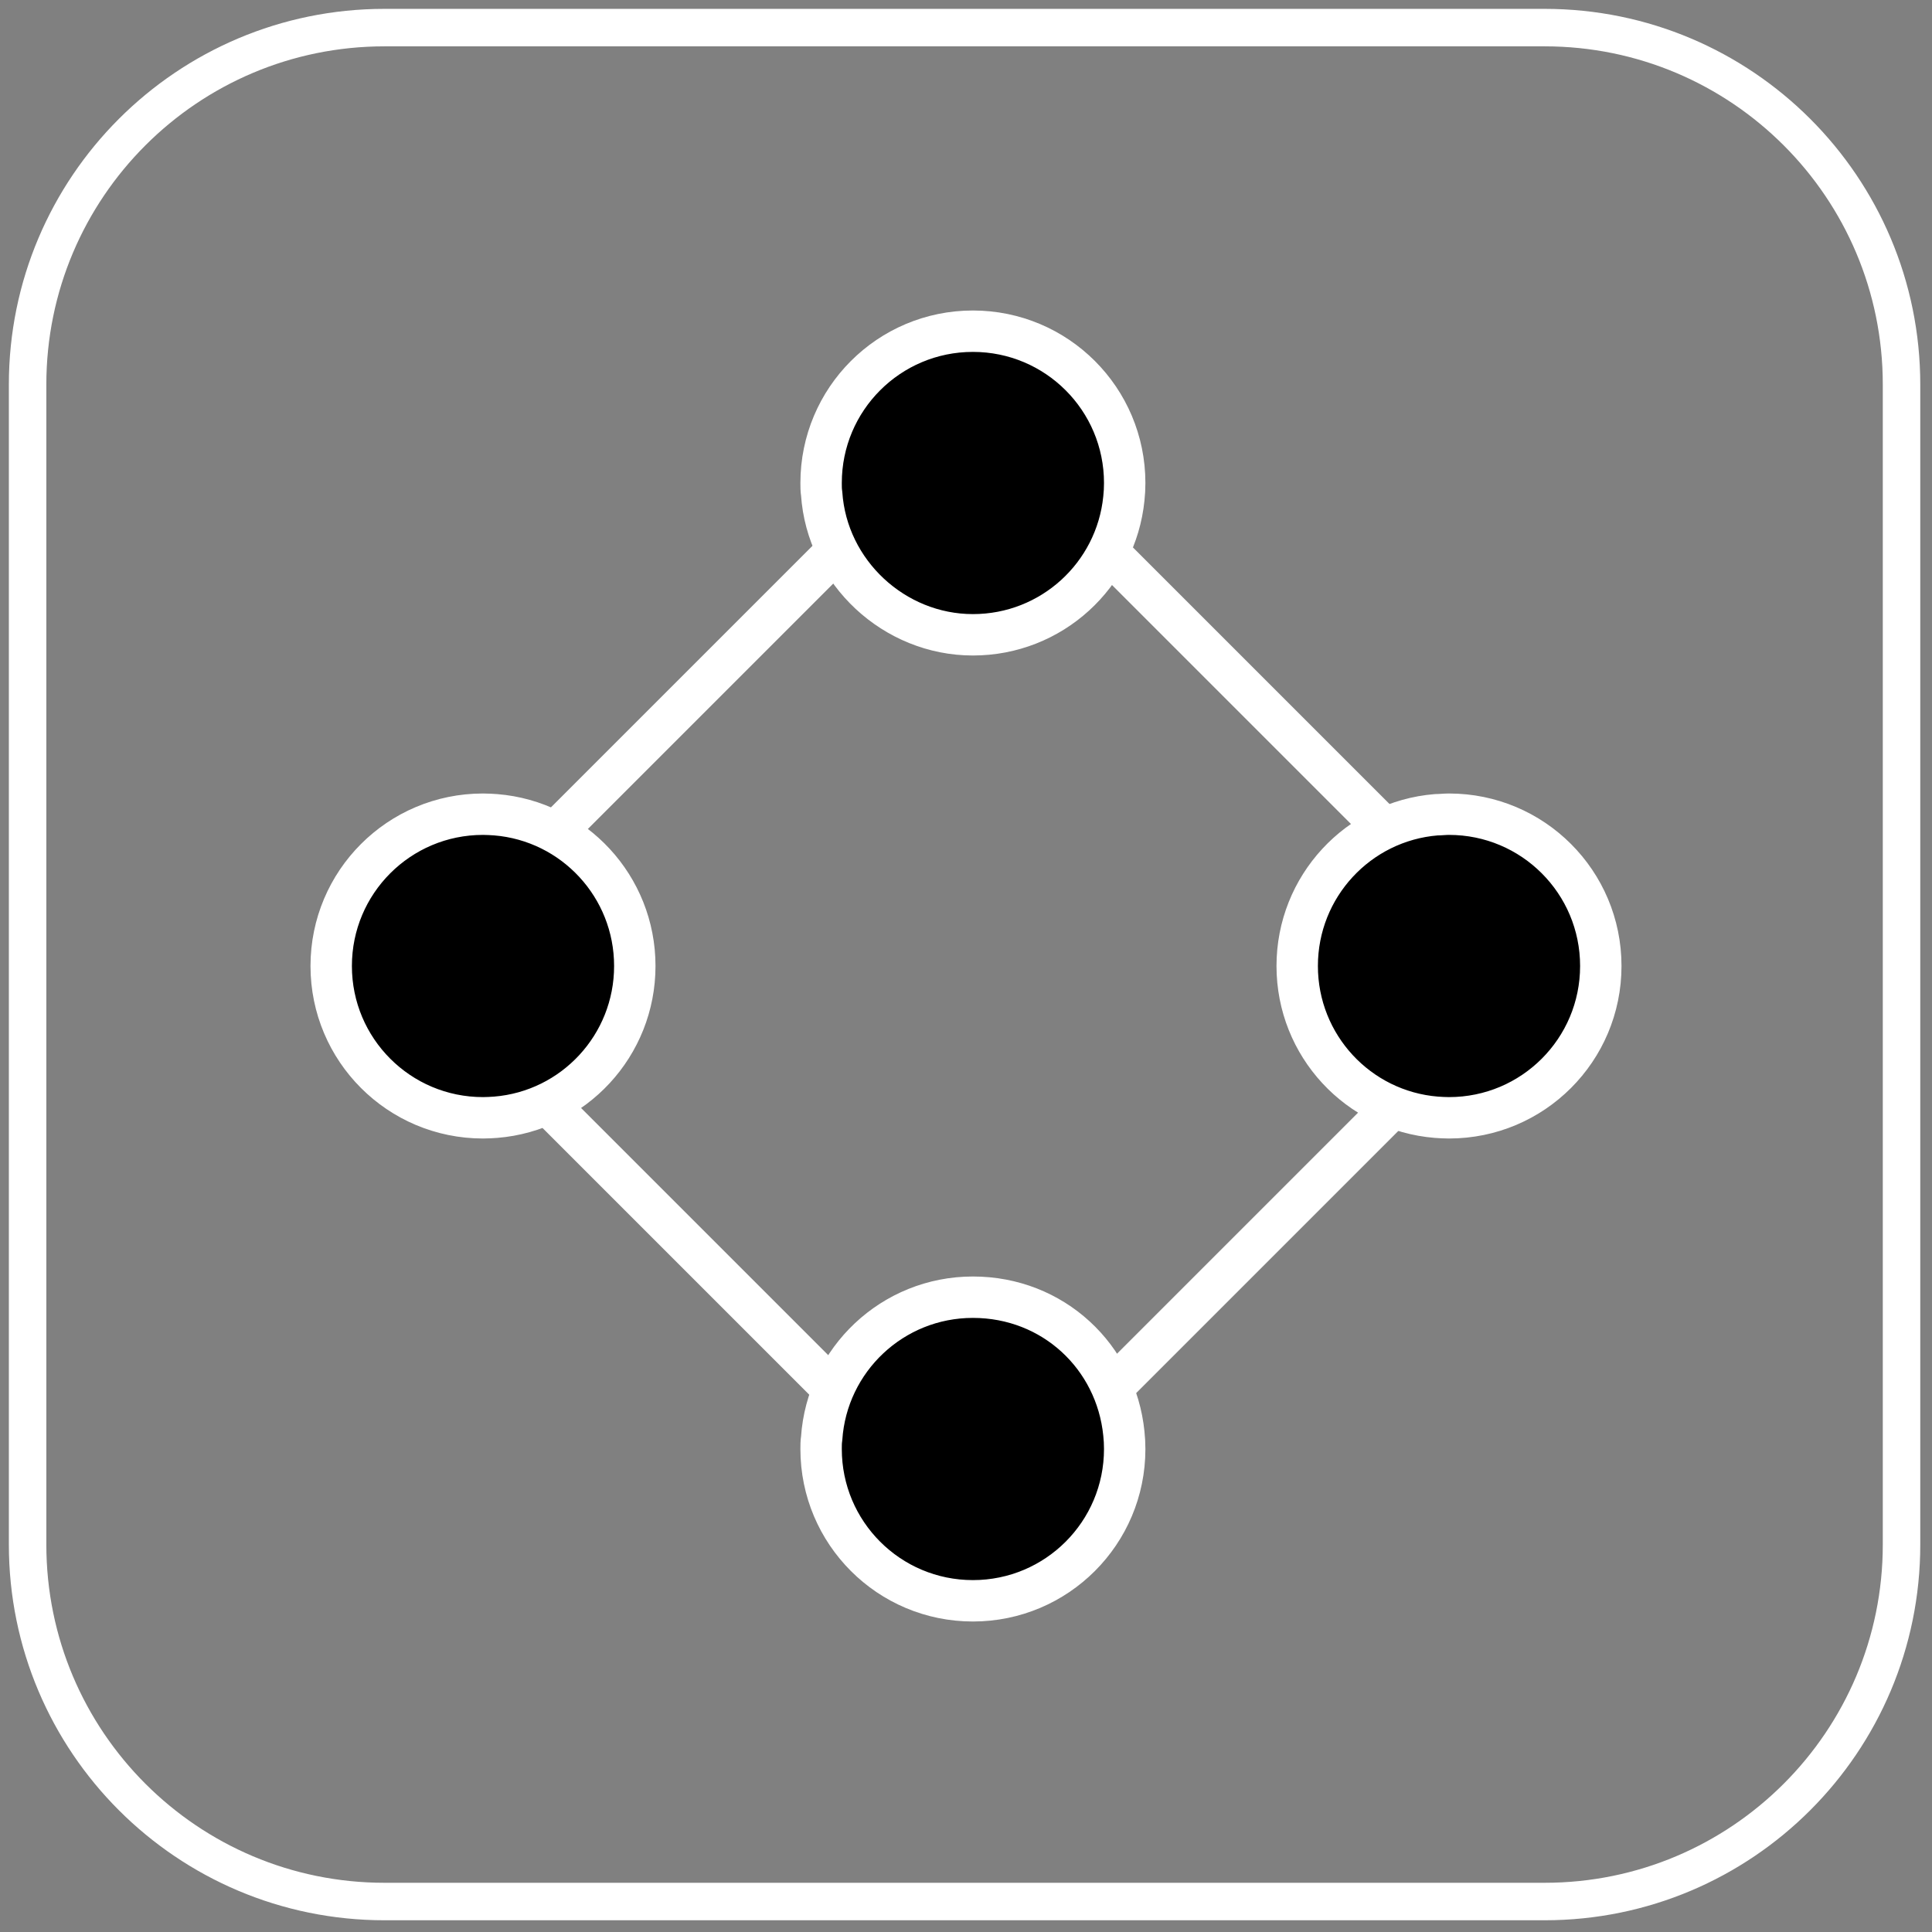 <svg width="70" height="70" viewBox="0 0 70 70" fill="none" xmlns="http://www.w3.org/2000/svg">
<rect x="0" y="0" width="70" height="70" fill="#808080" stroke="none"/>
<path d="M55.964 1H13.932C6.789 1 1 6.789 1 13.932V55.964C1 63.106 6.789 68.896 13.932 68.896H55.964C63.106 68.896 68.896 63.106 68.896 55.964V13.932C68.896 6.789 63.106 1 55.964 1Z" stroke="white" stroke-width="1.358" stroke-linecap="round" stroke-linejoin="round"/>
<rect x="15.061" y="35.213" width="28.5" height="28.5" transform="rotate(-45 15.061 35.213)" stroke="white" stroke-width="1.5"/>
<path d="M40.75 17.5C40.75 17.69 40.74 17.88 40.72 18.06C40.44 20.84 38.1 23 35.25 23C32.4 23 29.96 20.74 29.77 17.88C29.75 17.76 29.75 17.63 29.75 17.5C29.75 14.46 32.21 12 35.25 12C38.29 12 40.75 14.46 40.75 17.5Z" fill="black" stroke="white" stroke-width="1.5" stroke-linecap="round" stroke-linejoin="round"/>
<path d="M40.75 52.5C40.75 55.54 38.29 58 35.25 58C32.21 58 29.75 55.54 29.75 52.5C29.75 52.37 29.75 52.24 29.77 52.12C29.96 49.26 32.34 47 35.25 47C38.16 47 40.44 49.16 40.72 51.94C40.74 52.12 40.75 52.31 40.75 52.5Z" fill="black" stroke="white" stroke-width="1.5" stroke-linecap="round" stroke-linejoin="round"/>
<path d="M58 35C58 38.04 55.54 40.5 52.5 40.5C52.34 40.5 52.19 40.49 52.04 40.48C49.21 40.25 47 37.88 47 35C47 32.12 49.21 29.75 52.04 29.52C52.19 29.52 52.34 29.5 52.5 29.5C55.54 29.5 58 31.96 58 35Z" fill="black" stroke="white" stroke-width="1.5" stroke-linecap="round" stroke-linejoin="round"/>
<path d="M23 35C23 37.88 20.79 40.25 17.96 40.48C17.81 40.49 17.66 40.5 17.5 40.5C14.46 40.5 12 38.04 12 35C12 31.96 14.46 29.5 17.5 29.5C17.66 29.5 17.81 29.51 17.96 29.52C20.79 29.75 23 32.12 23 35Z" fill="black" stroke="white" stroke-width="1.5" stroke-linecap="round" stroke-linejoin="round"/>
</svg>
